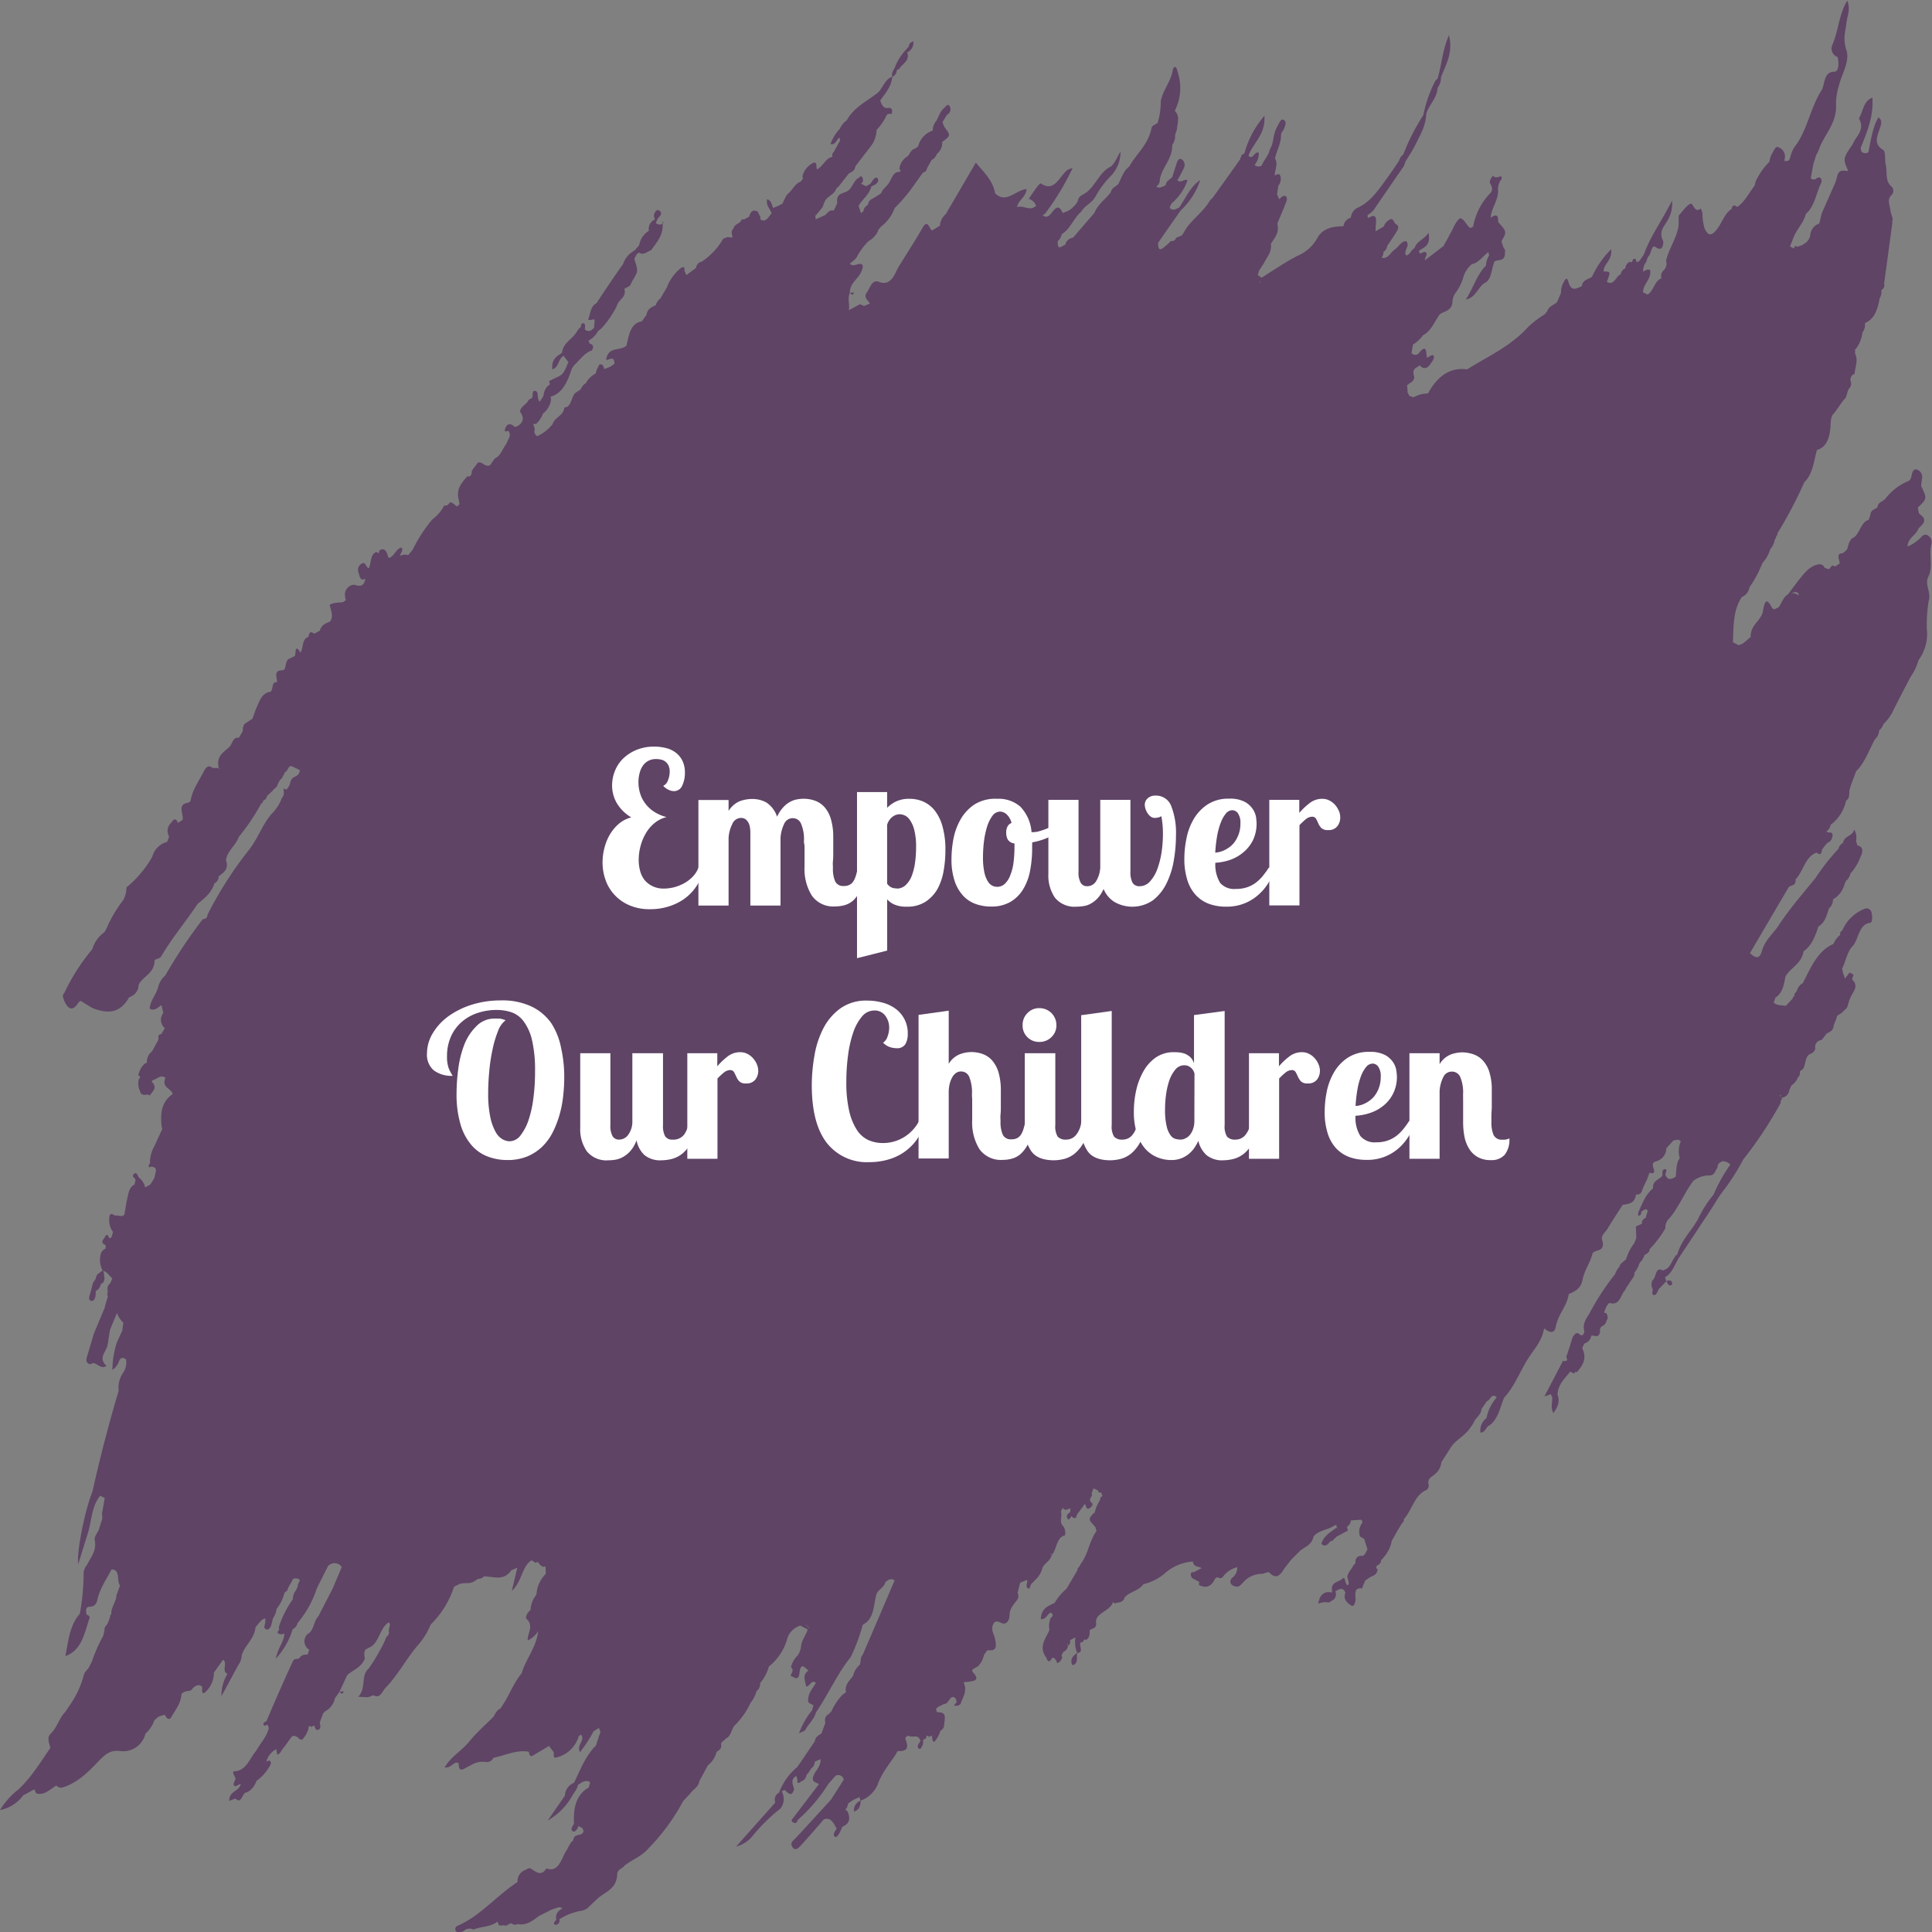 <svg id="Layer_1" data-name="Layer 1" xmlns="http://www.w3.org/2000/svg" viewBox="0 0 320.25 320.25"><rect x="0" y="0" width="320.25" height="320.25" fill="#808080" stroke="none"/><defs><style>.cls-1{fill:#5f4466;}.cls-2{fill:#fff;}</style></defs><path class="cls-1" d="M62.42,91.48c-1.1.4-.85,1.82-1.29,2.71h0c-.41-.11-.47-.76-.87-.87a1.17,1.17,0,0,0-.85,1.54c.17.5.27,1.59,1.16,1.06-.26,1.42-1,1.26-1.88,1a1.64,1.64,0,0,0-1.48,2c0,.18.07.37.11.56l.16,0h0s-.11,0-.16,0l-.4.31c-.71.16-1.47,0-2.27.46.16.9.72,1.86.05,2.78-.68.3-1.42.51-1.69,1.53a1.41,1.41,0,0,0-.42.22l-.54.27h0c-.54-.48-.82-.24-.92.52-1.11.34-.82,1.79-1.32,2.61-1-1.59-.73.09-.94.56l-.45.23-.48.23c-.79.27-.37,1.93-1.16,1.91-1.53,0-.8,1.19-.88,2-1-.21-.51,1.47-1.18,1.58-1.38.23-1.74,1.65-2.3,2.85-.19.52-.37,1-.56,1.58l-1,.67c-.54.24-.61.82-.63,1.43l-.64,1.08c-1-.25-1.07,1.15-1.68,1.6-.9.86-2.13,1.49-1.64,3.4,0,.07.12,0,.17.1l-.13.08,0-.18H35.24c-.65-.56-1.1-.15-1.44.53-.79,1.59-1.88,3-2.21,4.9h0a.68.68,0,0,1-.59.36c-1.63.37-.54,1.85-.73,2.8a5.74,5.74,0,0,1-.16,1,.08.08,0,0,0,0,0,1.06,1.06,0,0,0,.18-1l-.8.52c-.34-.92-.74-.61-1.14,0a1.81,1.81,0,0,0-.31,2.26c-.11.3-.23.6-.34.89A3.4,3.4,0,0,0,25.25,142a18.17,18.17,0,0,1-4.29,5.1,4.4,4.4,0,0,1-.53,2.11A20.81,20.81,0,0,0,17.62,154c-.11.18-.21.36-.32.53a5.23,5.23,0,0,0-2,2.81,33.55,33.55,0,0,0-4.64,7.26.68.68,0,0,0-.17.8l.08.29.1.27c.66,1.42,1.41,1.67,2.29.29a1.25,1.25,0,0,1,.41-.35l1.9,1.17c2.33.93,4.53,1.11,6.15-1.78a2.16,2.16,0,0,0,1.56-2.06c.76-1.49,2.65-1.84,2.65-4.1.38-.21.9-.27,1.11-.63,1.81-3.09,4.05-5.71,6-8.65,1.1-.93,2.28-1.75,2.8-3.43a1.25,1.25,0,0,0,.71-1.15c0-.09-.07-.18-.11-.28h0c0,.09,0,.24.11.28.79-.64,1.75-1.16,1.2-2.71.29-1.64,1.62-2.36,2.12-3.81a36.61,36.61,0,0,0,3.74-5.57.49.49,0,0,0,.3-.45l.48-.3a1.26,1.26,0,0,1,.36-.66l.74-.69c.24-.38.7-.52.82-1h0a4.89,4.89,0,0,1,.37-.72,1.3,1.3,0,0,1,.35-.35c.12-.25.25-.49.39-.74a.59.59,0,0,1,.26-.37c.24-.13.31-.47.49-.68a.47.47,0,0,1,.43-.24l1.4.67c-.06.91-.71,1-1.18,1.3a2,2,0,0,0-.41.74l0,.05a1.94,1.94,0,0,1-.31.72,1.5,1.5,0,0,1-.35.43L47,130.7l.06.86h0a1.51,1.51,0,0,1-.33.71A7.42,7.42,0,0,1,45,134.94c-1.49,1.7-2.25,4.06-3.68,5.87a63.38,63.38,0,0,0-6.91,10.78c-.05.6-.37.76-.79.76a84.51,84.51,0,0,0-6.23,9.36,3.69,3.69,0,0,0-1.13,1.73c-.28,1.35-1.33,2.3-1.45,3.75.88.49,1.37-.27,1.95-.56v0h0c.11.43.21.86.31,1.29h0a1.79,1.79,0,0,0,.26,2.51l-.6,1,0,0a.46.46,0,0,0-.48.31,3.18,3.18,0,0,1,0,.62c-.32.58-.64,1.16-.95,1.75a1.59,1.59,0,0,1-.32.36,2.13,2.13,0,0,0-.62,1.68,1.32,1.32,0,0,0-.43.21,3.43,3.43,0,0,0-1,1.92c.31.1.43.27.1.57a2.84,2.84,0,0,0,.17,2c.3,1.14,1.17.27,1.65.76.27-.64,1.16-1,.57-2-.12-.19-.49-.39,0-.59.66-.2,1.26-.95,2-.36-.68,1.66.94,1.69,1.21,2.68-1.57,1.11-2.12,2.65-1.85,5.19,0,.2.07.41.12.62-.44.94-.87,1.88-1.3,2.83a5.21,5.21,0,0,0-.73,2.89c-.17.15-.34.33-.15.6,0,.06.24-.05.36-.08,1.3.1.56,1.13.54,1.83-.23.38-.46.76-.7,1.13l-.86.47A2.81,2.81,0,0,0,23,195.18c-.19-.4-.41-1-.82-.56s.13.6.28.89v0a8,8,0,0,1-.17.85h0c-1,.48-1,1.73-1.3,2.74-.12.76-.25,1.52-.38,2.29a.84.84,0,0,0-.35.18h0l-1.3-.11h0c-.39-.34-.82-.33-.83.31a3.25,3.25,0,0,0,.61,2.45h0l-.24.8,0,.05a2.39,2.39,0,0,0-.34.21,3.05,3.05,0,0,1-.27-.51s-.07-.06-.19-.06-.2.09-.26.27h0c-.29.49-.93,1,.06,1.4a2.35,2.35,0,0,1,0,.59,1.36,1.36,0,0,0-.8.91,3.76,3.76,0,0,0,.3,2.72h0l-.47.36a.61.61,0,0,1-.28.18,1.3,1.3,0,0,0-.37.81h0l-.48.72h0c-.14.57-.29,1.14-.43,1.7-.15.38-.32,1-.07,1.15.41.32.79,0,.91-.61a7,7,0,0,0,.07-.92,1.42,1.42,0,0,0,.81-1.11l.41-.26a1.66,1.66,0,0,0,.22-.91l-.07-.19,0-.2c0-.22-.08-.44-.13-.67h0c.63.19,1,.81,1.49,1.26h0a5.13,5.13,0,0,1-.33.76,3,3,0,0,1-.28.34c-.37.39,0,1-.22,1.38a1.71,1.71,0,0,0,.1.51,1.2,1.2,0,0,0,.37,1h0l-.37-1-.51,1.72c.38.5.75.28,1.12,0,0,0,0,0,0,.07-.36-.15-.74.13-1.1,0l-1.83,4.37c-.38,1.27-.75,2.55-1.14,3.81-.25.78,0,1.18.61,1.27.87-.72,1.41,1,2.64.28-1.45-1.3-.15-2.22.14-3.37a12,12,0,0,0,.19-1.2l.24-1.44-.37.14h0c.13,0,.29.08.37-.14.38-.92.76-1.84,1.15-2.75a4,4,0,0,0,1.06,1.59c-.07.45-.13.9-.19,1.35-.31.65-.61,1.31-.92,2a15.53,15.53,0,0,0-.71,4.47,2.67,2.67,0,0,0,1.09-1.43c.28-.67.7-.68,1.17-.29a3,3,0,0,1-.54,2.29,4.36,4.36,0,0,0-.68,2.9q-2.46,8.23-4.35,16.72c-1.2,2.92-2.66,10-2.35,12l1.59-5.11c.64-2.09.64-4.54,2.06-6.22l.74.39-.39,2.23c-.17.46.11,1-.08,1.4h0c-.09.27-.18.54-.26.82h0c-.1.27-.18.54-.26.82h0c-.24.54-.76,1.18-.68,1.61.39,1.84-.63,2.89-1.25,4.17a2.36,2.36,0,0,0-.58,1.69,37.59,37.59,0,0,1-.63,6.45c-1.65,1.85-1.9,4.41-2.39,7,2.7-.92,3.17-3.81,4-6.31.09-.27-.23-.49-.49-.55h0c-.12-.63-.22-1.31.53-1.32s1.1-.43,1.27-1.18c.43-1.94,1.53-3.38,2.33-5,1.54,0,.8,1.9,1.42,2.67h0c-.11.26-.21.52-.31.8v0a3.85,3.85,0,0,1-.29.76c0,1.16-.93,2-.84,3.17a.35.35,0,0,0-.19.35,6.35,6.35,0,0,1-.57,1.45,1,1,0,0,0-.38.88,4.92,4.92,0,0,1-.18.78l0,.09a25.5,25.5,0,0,0-1.91,4.32,3.72,3.72,0,0,0,.62,1c0,.05,0,.11,0,.16a1,1,0,0,0-.61-1.18l-.61,1.2A2.35,2.35,0,0,0,13.8,278a15.65,15.65,0,0,1-2.24,4.67v0l-.73,1.08c-1,1-1.4,2.68-2.48,3.68-.58.55-.22,1.52,0,2.3h0c-1.68,2.44-3.23,5-5.35,6.93a12.82,12.82,0,0,0-3,3.38,6.32,6.32,0,0,0,3.85-2.44l1.85-1,.28.66c1.33.43,2.29-.66,3.36-1.29h0a1,1,0,0,0,1.15.28c2.29-.72,4.09-2.44,5.83-4.3h0c1-1,1.81-1.86,3.42-1.72a3.8,3.8,0,0,0,4.37-2.86,5.18,5.18,0,0,0,1.48-2.23l.71-.6,1-.31h0c.31.56.72,1.09,1.15.31.66-1.17,1.56-2.2,1.64-3.78a2.33,2.33,0,0,0,.41-.31.73.73,0,0,0,.48-.16h0a.91.91,0,0,0,1-.49,2,2,0,0,0,.4-.32c.39-.14.78-.27,1.13.13,0,.5-.14,1.55.64.77a4.4,4.4,0,0,0,1.31-3.14c.51-.7,1-1.41,1.51-2.12.81.5-.3,1.94.74,2.33a6.85,6.85,0,0,0-1,3.71L39.5,276a2.85,2.85,0,0,0,.56-1.58h0c.52-1.75,2.09-2.69,2.29-4.69h0c.52-.54.9-1.31,1.63-1.47,0,.2,0,.4,0,.61,0,.43-.46,1,.2,1.23.33.11.62-.26.76-.64a11.52,11.52,0,0,0,.28-1.16,3.68,3.68,0,0,0,.63-1.61,7.25,7.25,0,0,0,1.32-2.7l.45-.34c.16-.73.68-1.2.9-1.88a1,1,0,0,1,1.19.14,5.56,5.56,0,0,1-.34.74l0,.08a1.16,1.16,0,0,1-.26.71l0,.11a2.48,2.48,0,0,0-.58,1.61l-.07.05a16.47,16.47,0,0,0-2.26,4.56c.21.4-.13.57-.22.83h0a.84.84,0,0,0,1.15.14c0,1.39-1.07,2.33-1.4,4.2a12.77,12.77,0,0,0,2.79-4.9h0a1.34,1.34,0,0,0,.79-1,16.59,16.59,0,0,0,3.18-5.68c.63-1.28,1.27-2.55,1.91-3.82h0a2.48,2.48,0,0,1,.4-.26h0a1.4,1.4,0,0,1,1.85.48l-1.53,3.6-2.35,4.56c-.8.79-.72,2.43-1.8,2.95a1.64,1.64,0,0,0,.29,2.59l-.29.83a1.3,1.3,0,0,0-1.38.59c-.32.2-.79,0-1,.41-1.54,3.3-3,6.67-4.42,10h0c-.22.13-.59.28-.49.59s.45.1.69,0c.06.2.13.39.19.58-.39,1.52-1.41,2.49-2.1,3.76-1.09,1.27-1.66,3.31-3.57,3.39-.55,0,0,.77.15,1.15,0,.46-.54.91-.2,1.27.16.17.7-.21,1.06-.34C39.68,297,38,296.79,38,298.52l1-.4c1.13,1.1,1.12-1.13,1.91-1a3.23,3.23,0,0,0,1.59-1.91,7.63,7.63,0,0,0,2.37-2.76.51.51,0,0,0-.23-.63l-.48.17a3.21,3.21,0,0,1,1.65-2.05c.13,1.06.13,1.06.63.6l.33-.52.76-1,.8-1.13-.12-.43h0c.08.13,0,.35.13.43a1.65,1.65,0,0,1,.41-.18l.64.27c.12.39.44.28.67.42a4.59,4.59,0,0,0,1.08-1.86c0-.46.13-.55.42-.28l.54-.24c.11.37.27.84.62.73.53-.17.38-.74.28-1.22.19-.52.39-1.05.59-1.57a2.17,2.17,0,0,1,.36-.32,3.07,3.07,0,0,0,1.56-2.13l.76-1.07v0l.69-.1c-.17.71-.43.3-.68.08l1.26-2.73c1-.93,2.35-1.24,2.95-2.8a2,2,0,0,1,.07-1.45l.93-.48c1.41-.86,1.5-3.23,3-4.05a1.11,1.11,0,0,0,.15.31h0l0,0a7,7,0,0,1-.17.82,1.11,1.11,0,0,0,0,.48c.06.59-.46.72-.58,1.17l0,.07a30.35,30.35,0,0,1-2.8,4.85c-1.33,1.13-.33,3.3-1.72,4.65l1.65.08.87-.34c1,.58,1.39-.39,1.89-1.09,2-2,3.45-4.74,5.31-7a11.83,11.83,0,0,0,2.29-3.61,15.51,15.51,0,0,0,3.88-6.27l.88-.45c.86-.32,1.82.09,2.63-.58a1.15,1.15,0,0,0,.44-.3,1.13,1.13,0,0,0,1-.4c1.57,0,3.25.85,4.54-1l1-.45c-.26,1.12-.53,2.24-.91,3.86,1.71-1.55,1.68-4.12,3.26-5.06.58-.38.54-1.1.62-1.75-.2.59-.64,1.05-.62,1.75h0a1.92,1.92,0,0,1,.61.39.34.34,0,0,0,.36-.19c.4.4.7,1.06,1.35.79l.06,1.24A5.35,5.35,0,0,0,89,263.62a3.63,3.63,0,0,1-.14.8,4.21,4.21,0,0,0-.92,2.47,1.61,1.61,0,0,1,1.11.57h0c-.25-.54-.52-1-1.11-.57s-.91,1.22-.65,1.47c1.27,1.19.1,2.4.18,3.57a4.09,4.09,0,0,0,1.74-1.55c-.31,2.7-2,4.52-2.75,7-1.45,1.71-2.19,4.09-3.56,5.87-.57.19-.79.85-1.13,1.35-1.34,1.35-2.78,2.59-4,4.1s-2.9,2.34-4.07,4.26c1.06.22,1.49-1.08,2.32-.72,0,.86.17,1.38,1,.91.43-.24.87-.47,1.31-.7a3.58,3.58,0,0,1,2.19-.38,1.22,1.22,0,0,0,1.28-.7c2-.4,3.83-1.37,5.85-1h0c.1.56.25.93.79.58.85-.54,1.72-1,2.58-1.56h0v.05s0,0,0,0c.26.33.51.67.76,1,.07.35-.14,1,.37.9a5.1,5.1,0,0,0,3.8-3.6.8.8,0,0,0,.34-.22c.82,1-.81,1.68-.15,2.91a20.82,20.82,0,0,0,2.24-3.44l.9-.57c.09.23.17.46.26.68l-.3.8a2.46,2.46,0,0,1-.3.85v0a1.22,1.22,0,0,1-.38.84.55.55,0,0,0-.28.3c-1.38,1.58-2.17,3.68-3.14,5.63a2.37,2.37,0,0,0-1.5,2.13q-1.43,2.06-2.84,4.12a10.85,10.85,0,0,0,4-4c.32-.65.87-1.1,1-1.9l.79-.51c.43-.12.85-.3,1.24.12-.08.28-.17.55-.25.83-2.11,1.19-2.57,3.42-2.43,6-.23.37-.63.94-.26,1.21s.81-.22,1-.84l.71.39c0,.16.08.32.13.48-.29,1-1.62.2-1.72,1.54h0c-.55.36-.74,1.08-1.1,1.63-.89,1.36-1.25,3.73-3.35,3-.88,1.38-1.7.57-2.6,0-.27-.17-.77.23-1.16.37a1.93,1.93,0,0,0-1,1.87c-3.42,2.2-6.23,5.68-9.94,7.25a.58.58,0,0,0-.17,1c.39.36.8,0,1.19-.14a1.37,1.37,0,0,1,1.6-.22c1.3-.56,2.76-.38,4-1.33l.18.56c.37.25.79-.1,1.16.15l.89-.45a1,1,0,0,0,1.12.15c1.33.29,2.41-.48,3.46-1.31l2.25-1.13c.56-.08,1.09-.58,1.68-.17h0c-.61.41-1.23.83-1,1.93-.2.18-.44.34-.37.7,0,.07.28.14.4.09a.69.69,0,0,0,.46-.89,9.78,9.78,0,0,1,3.88-1.46,6.21,6.21,0,0,0,.7-.31c.1-.07,1.57-1.49,1.64-1.55,1.27-1.27,3.35-1.56,3.39-4.34.22-.73.89-.76,1.24-1.28,1.3-1,2.84-1.51,4-2.89h0a33.94,33.94,0,0,0,5.67-7.76l1.16-1.24c.49-.74,1.36-1,1.55-2.12l1.41-2.59a3.92,3.92,0,0,0,1.43-2.23h0c.37-.23.75-.44.79-1-.19-.51.22-.62.38-.89q.23,0,.27-.27c0-.87-.33-.67-.54-.87.24.14.37.59.54.87.88-.28,1-1.42,1.45-2.1a12.54,12.54,0,0,0,2.73-3.84,5.27,5.27,0,0,0,1-1.95A1.54,1.54,0,0,0,126,279a7.32,7.32,0,0,0,1.45-2.75h0a9,9,0,0,0,3-4.45,3.23,3.23,0,0,1,2.22-2.34c.75-.49,1.18,0,1.58.59-.47-.48-.88-1.16-1.58-.59l1.22.65h0c-.32,1-1,1.7-1.11,2.81h0a3.05,3.05,0,0,1-.6,1.53,4,4,0,0,0-1.07,1.9c.57.52.09.95-.08,1.41.56.22,1.32,1,1.48-.4.24-2,.91-.86,1.52-.45h0c-1.11.7-.55,1.7-.4,2.65.64,0,.89-1.24,1.6-.61-.45.91-1.24,1.56-1.26,2.78h0v0h0a.53.53,0,0,0,.18.58l.68.36c-.08.29-.15.57-.23.85a12.45,12.45,0,0,0-2.15,3.79l1-.46c.51-1.08,1.45-1.74,1.81-3,2-2.93,3.53-6.41,5.75-9.17a29.16,29.16,0,0,0,2-5.37c1.87-.9,1.79-3.16,2.25-5,.32-.9,1.27-1.08,1.51-2.07l.43-.32c.37-.15.74-.28,1.09.09l.67-1.12.05,0a1.19,1.19,0,0,0-.72,1.09q-2.64,6.17-5.29,12.34h0c-.47.41-.24,1.15-.5,1.66a3.32,3.32,0,0,0-1.09,1.78c-.53.83-1.43,1.42-1.19,2.76l-.56.39a10.1,10.1,0,0,0-1.89,2.86.39.39,0,0,0-.28.29,1.18,1.18,0,0,0-.67,1.5l-.66,1.79c-.46.3-1,.53-1.1,1.28l-2.17,3.22-.75,1.07a10.12,10.12,0,0,0-3,4.23,1.29,1.29,0,0,0-.62,1.63h0l-6.5,7.31a5.2,5.2,0,0,0,2.83-1.88,29.4,29.4,0,0,1,4.55-4.45,2.61,2.61,0,0,0,.18-2.82,2.56,2.56,0,0,1,.47-.23c.56.43,1.15,1.34,1.59-.15-.28-.83-.59-1.66.35-2.18a0,0,0,0,0,0,0c.06.17.11.35.18.52s-.06.51,0,.56c.23.17.47,0,.66-.19a1.24,1.24,0,0,0,.84-1,1,1,0,0,1,.3-.35l.48-.76a1.45,1.45,0,0,0,.62-1.15h0l.95-.42,0-.07h0l0,.06c.06,1.15-.71,1.76-1.1,2.6-.59,1.31.37,1.2.82,1.57l-4.26,5.59c-.2.21-.42.5-.07.71s.67.23.81-.36a27.35,27.35,0,0,0,5.1-6l1.17-1.33a.92.92,0,0,1,1.37.64c-.71,1.11-1.41,2.22-2.12,3.32-1.94,2.12-3.87,4.24-5.82,6.34-.37.4-1,.76-.62,1.43.48.86,1.08.22,1.5-.24,1.28-1.39,2.51-2.84,3.76-4.27,1.15-.42,1.62.62,2.13,1.56-.28.37-.67.95-.37,1.27s.65-.24.86-.62.3-.68.45-1c1.09-.43,1.44-1.25.84-2.55-.15-.16-.54-.24-.09-.56.07-.25.15-.5.23-.76h0l.86-.58,1-.45a2.79,2.79,0,0,0,.18.58,1.73,1.73,0,0,0-1.1,1.81c.85-.24,1.1-.91,1.11-1.8a5,5,0,0,0,2.78-2.55c.72-2.11,2-3.49,3.08-5.19.1-.16.2-.47.3-.47,1.16,0,2-.15,1.28-2-.11-.28.24-.47.48-.58h0c.6.51,1.62-.42,2,.92-.25.36-.68.91-.31,1.21s.6-.39.74-.83a2.83,2.83,0,0,0,0-.59l.46-.23c.08-.41.21-.64.53-.26l.46-.25c0,.21.07.41.1.62s.06.49.33.43a5.08,5.08,0,0,0,1-1.83h0a1.07,1.07,0,0,0,.61-1h0v0h0c.26-1.8.16-2-1.2-2.08-.06-.17-.1-.34-.15-.51.12-.13.24-.26.36-.37h0l1-.47a.69.69,0,0,0,.47-.2c.45-.37.68-1.47,1.46-.66a2,2,0,0,0,.16.52l-.49.62a3.39,3.39,0,0,0,.64,0,1.6,1.6,0,0,0,.46-.25c.39-1.15,1.2-2.22.51-3.62.48-.06,1-.1,1.44-.19,1.06-.2.67-.79.22-1.37-.22-.12-.24-.32-.17-.57l.89-.52a3.68,3.68,0,0,0,1-1.88h0c.23-.28.49-.82.7-.79,1.64.22,1.32-1,1.07-2.16l-.38-1.08v-.64l-.24-.08h0c.09,0,.15.11.24.08.4-1.59,1.25-.57,1.93-.51.79-.18.93-.9.94-1.73l0,0A2.92,2.92,0,0,1,168,266c.36-.6,1.11-1,.68-2l.42-1.65,1.16-.48c.1.48-.33,1.13.11,1.4s.36-.53.61-.75.52-.52.78-.78a4,4,0,0,0,1.05-1.89h0c.4-.81,1.27-1.08,1.51-2.06l-.21-.23c.05,0,.11,0,.15-.08l.06.31c.89-.93.74-2.95,2.2-3.28a1.82,1.82,0,0,0-.51-1.79h0c-.35-.69.08-1.46-.15-2.16h0c.11-.23.22-.46.32-.7V250c.41.48.82.17,1.23,0a4.24,4.24,0,0,1,0,.62c-.32.26-.77.55-.47,1.06s.46-.21.69-.35c.21.23.43.44.73.22a1.89,1.89,0,0,1,.48-.92l1-1.35c.18.3.24.92.59.8s.94-.65.51-1c-.75-.66.36-1,0-1.51.1-.28.21-.57.31-.86l.74.33c.07.39.28.42.53.34,0-.12-.07-.24-.11-.35h0c0,.13,0,.29.11.35l.23.62h0a.61.61,0,0,0-.4.64,6.52,6.52,0,0,0-.89,2.07,3,3,0,0,0-.34.28l-.21.27,0,0c-.11.15-.27.25-.25.49a.58.58,0,0,0,.17.53.61.61,0,0,0,.23-.74h0c-.08.24-.16.49-.23.74l.79.93a1.72,1.72,0,0,0,.15.56c-1.18,1.59-1.41,3.9-2.63,5.47l-.31.56a.34.34,0,0,0-.2.43l-1.86,3.14a8.77,8.77,0,0,0-1.94,2.31l-1,.5a2.37,2.37,0,0,0-1.29,2.21c.86.06,1.07-.86,1.61-1.08h0c.88.54-.22.82-.1,1.26a2.81,2.81,0,0,0-.08,1.6c-.62,1.45-1.89,2.79-.53,4.6.35,1.06.7.52,1,0,.46.05.65.47.81.93a1.39,1.39,0,0,0,.83-1c-.27-.38.1-.59.16-.88a1.21,1.21,0,0,0,.79-1l-.1-.21a.76.76,0,0,1,0-.16v0l.13.23c-.3,0-.17-.18-.11-.34h0c0,.13,0,.28.11.34l0,.11a.79.79,0,0,0,.3-.9v0l.91-.49v0h0a4.8,4.8,0,0,0,.27,2.58c-.54.45-1.18.83-.86,1.88,0,.07.15.16.21.14.88-.31.52-1.3.68-2,1.18-.08.18-1.27.57-1.76h0a.63.63,0,0,0,.45-.19c0-.05,0-.12.09-.21s.2-.1.34,0c.57-.32.64-.93.6-1.61.43-.35,1.24-.24,1.06-1.35a1.33,1.33,0,0,1,.55-1.16c.76-.73,1.84-1,2.3-2.21.14.34.35.28.57.18h0c.55-.09,1.11-.15,1.35-.93h0c.92-1,2.25-1,3.09-2.17a8.29,8.29,0,0,0,3.49-1.75,7.89,7.89,0,0,1,4.69-2c.18,1,.94.75,1.43,1.08l.08.06s0,.06-.05.08l0-.13-1.37.72c-.08,0-.2-.13-.22-.1a2.52,2.52,0,0,0-.24.43l.2.57,1.28.7c-.19.34-.12.54.21.61l0-.06h0l0,.06c1.05.42,1.85,0,2.38-1.2a1.68,1.68,0,0,1,.42-.22c.33.2.68.25.91-.12a4.14,4.14,0,0,1,2.34-1.54,2.11,2.11,0,0,1-.81,1.74.8.8,0,0,0-.21,1.07,1.4,1.4,0,0,0,.89.41c.45.06.75-.33,1.08-.67a4.13,4.13,0,0,1,3.23-1.45c.39-.08,1-.41,1.15-.2,1.13,1.19,1.82.42,2.49-.71l1.17-1.49a.78.78,0,0,0-.24-.71h0l.24.71,1.22-1.21c.8-.88,2.11-1,2.44-2.6h0c.93-1.07,2.24-1,3.28-1.7a3.31,3.31,0,0,0,.47-.22,3.31,3.31,0,0,0,.12.42l.17.13a.53.53,0,0,1-.06.1h0l-.12-.23c-.94.78-2.1,1.26-2.58,2.75.8.66,1.14-.07,1.56-.49.23.09.36-.1.49-.27l0,0,.16-.13a3.27,3.27,0,0,0,.33-.32l1.87-1h0l-.15-.54a.63.63,0,0,1,.28-.32,1.27,1.27,0,0,0,.36-.83l1.67-.11c.47.32.14.6,0,.88a2.24,2.24,0,0,0-.14,1.91l.69.4h0c.17.57.35,1.15.53,1.73l-.41.77h0l-.31.29h0c-.56,0-1.11,0-1.28.85l0,.43a1.07,1.07,0,0,0-.34.33c-.31.65-.88,1.08-1,1.88a3.47,3.47,0,0,0,.16.55c0,.2.13.45.07.6-.25.58-.32,0-.47-.13s-.05-1.29-.74-.57c-.71.49-1.89.46-1.51,2.14h0c-1.08-.19-2,0-2.34,1.86a3.17,3.17,0,0,1,1.8-.19l.82-.53a1.27,1.27,0,0,0,.23-1.34v0c.58-.28,1.19-.81,1.67.22h0c-.39,1,.15,1.54.73,2s.75.07.91-.5c.16-.89-.47-2.39,1.1-2.19.05,0,.13-.33.2-.51s.24-.53.35-.8h0l.8-.56c.52-.26,1.14-.38,1.24-1.29-.22-.12-.26-.32-.16-.58.35-.21.73-.38.76-1a1.09,1.09,0,0,0,.37-.37,5.68,5.68,0,0,0,1.38-2.77l1-1.79.73-1.19a.59.59,0,0,0,.27-.63c1.37-1.47,1.79-4.08,3.77-4.83a1,1,0,0,0,.36-.76c-.3-1.23.46-1.32,1-1.85a2.84,2.84,0,0,0,1.09-2h0l1.44-2.23h0c.86-1.49,2.36-2,3.29-3.39h0l.46-.65c.1-.18.2-.36.29-.54.37-.69,1.11-1.06,1.17-2l.91-1.31c.54-.13.75-1.36,1.52-.7l.11.07a7.36,7.36,0,0,0-1.71,3.44,2.6,2.6,0,0,0-1,2.41c.83,0,.91-1,1.48-1.18,1.4-1,1.78-2.92,2.42-4.59,1.71-1.79,2.64-4.36,4-6.51,1-1.55,2.31-2.9,2.65-5,.73.6,1.7,1.08,1.94-.29.37-2.07,1.86-3.34,2.14-5.39,1-.42,2-.93,2.27-2.25.3-1.7,1.3-2.9,1.68-4.5.51-.76,2.24-.13,1.57-2.31-.19-.61.56-1.21.91-1.78q1.24-2,2.51-3.94c.93-.19,2-.16,2.22-1.75h0a.81.81,0,0,0,1-.63c.22-.64.55-1.24.83-1.86.09-.26.19-.52.29-.79h0v0c0-.05,0-.12.1-.22s.2-.11.35,0h0s.08,0,.19,0a.38.38,0,0,0,.25-.3c0-.58-.68-1.41.3-1.67a2.25,2.25,0,0,0,1.71-2.16l1.17-1.3c.42-.07.85-.28,1.23.14h0a4.27,4.27,0,0,0-.18,2.8c-.66.88-.49,2.05-.68,3.09-.65.33-1.32.75-1.72-.44.14-.27.29-.77.09-.82-.59-.12-.6.45-.54,1-.46.8-1.67.73-1.57,2.17h0c-1.24,1-1.81,2.55-2.47,4.05,0,.17,0,.49,0,.49.42,0,.52-.3.54-.73.35-.07.71-.63,1-.18.11.14-.16.71-.26,1.08l.06.17a.44.44,0,0,0-.38.18.77.77,0,0,0-.33.81h0l-1,.43.06,1.93-.32.83a8.47,8.47,0,0,0-1.36,2.66c-.4.45-1,.64-1.17,1.4a.74.74,0,0,0-.32.39,2.68,2.68,0,0,0-.34.7h0a42.16,42.16,0,0,0-4.22,6.45c-.47.83-1.26,1.72-.87,3-.08.61-.39.89-.8.53-.59-.52-.81.08-1.14.44l-.51,1.65c-.18.53-.35,1.07-.54,1.58,0,.21.11.41.16.62l-.49.19c-.07,0-.19-.12-.21-.1a2.93,2.93,0,0,0-.23.43L256,231.48l1.1-.39a1.17,1.17,0,0,0,.2.5c.06.8-.32,1.63.19,2.66.67-1,1.16-1.84.68-3.1.12-1.77,1.26-2.65,2.09-3.79l.7.34s0-.12.09-.22.18-.09.32,0c.92-1.1,1.78-2.22.89-4l.35-.77a1.6,1.6,0,0,0,1.17-1.34h0c.55,0,1.27.52,1.46-.69a.73.73,0,0,1,.34-.85,1.26,1.26,0,0,0,.73-.95.83.83,0,0,0,.1-.87.45.45,0,0,0-.52-.4h0c.21-.68.62-1.71,1-1.61,1.43.4,1.71-1,2.29-1.94h0a.93.93,0,0,0,.31-.47l1.13-1.71a1,1,0,0,0,.29-.89h0c.11-.15.21-.3.32-.44a.42.42,0,0,0,0-.12h0a.42.42,0,0,1,0,.12l.36-.64h0v0a1.63,1.63,0,0,1,.4-.82.71.71,0,0,0,.3-.43,2,2,0,0,0,.3-.63h0c.4-.2.81-.39.87-1a16.63,16.63,0,0,0,2.6-3.44,2,2,0,0,1,.64-1.62c1.58-1.84,2.53-4.31,4-6.25a4.61,4.61,0,0,1,2.57-.89c.51.07.95-.24,1.16-.9.15-.23.36-.42.28-.78l.35-.46a.91.91,0,0,0,.43-.21,1.84,1.84,0,0,1,1.33.56,27.33,27.33,0,0,0-2.79,5,18.52,18.52,0,0,0-2.55,4c-1.08,2-2.81,3.5-3.46,5.94a.52.52,0,0,0-.37.35.27.27,0,0,0,.36.07h0a.75.75,0,0,1-.36-.07c-.54.67-.75,1.73-1.56,2.07a2.1,2.1,0,0,0-.42.22c-1.35-.79-1.08,1.18-1.73,1.57a1.56,1.56,0,0,0,0,1.47c.06.35-.26.93.2,1s.59-.6.85-1c.41-.43.82-.87,1.24-1.3.21.39.34.94.87.62a.37.37,0,0,0,.09-.26c-.18-.69-.59-.45-1-.37-.06-.21-.13-.42-.19-.63,1.12-.63,1.58-2,2.24-3.14,1.37-2.05,2.73-4.11,4.09-6.16,1-1.46,1.89-2.93,2.83-4.39a37.47,37.47,0,0,0,3.79-5.81h0a67.43,67.43,0,0,0,6.22-9.4.67.67,0,0,1,.23-.66l-.12-.19c0-.17-.14-.24-.22-.35s.05-.09.1-.1a3,3,0,0,1,.12.45,1.4,1.4,0,0,0,1.3-1.22c.13-.28.25-.57.38-.85h0a2.53,2.53,0,0,0,1.06-1.32.81.81,0,0,0,.33-.74c0-.28.1-.43.32-.46.75-.63.41-2.11,1.29-2.63a1.39,1.39,0,0,0,.95-.9,1.17,1.17,0,0,1,1.05-1.46l.82-1.06c.51-.29,1.11-.45,1.17-1.35.1-.26.2-.52.31-.78s.18-.56.28-.83l.79-.5c.27-.37.69-.55.9-1,.09-.29.17-.57.25-.86s.21-.55.33-.82c.42-.89,1.33-1.71.22-2.81-.07-.06.13-.54.21-.83a4.82,4.82,0,0,1-.63-.35l-.79,1h0l-.39-1.14a1,1,0,0,0-.09-.49v0c.59-1.14.79-2.54,1.57-3.54,1.23-1.1,1.07-3.82,3.1-4.06.38-.05.38-1.09.22-1.69a.85.85,0,0,0-1.26-.59,6.61,6.61,0,0,0-3.59,3.56.59.59,0,0,0-.34.71,3.79,3.79,0,0,0-1.13,1.51c-2.57,1.09-3.75,3.89-5.08,6.5a2,2,0,0,0-1,1.37l0,0a.87.87,0,0,0-.41.79h0a.46.46,0,0,0-.28.41l-1.14,1.2c-.67-.16-1.39,0-2-.55l.3-.83c1.15-.72,1.41-2.1,1.66-3.49.88-1.54,2.66-2.06,3-4.18,1.33-.91,1.94-2.49,2.47-4.14,1.07-.55,1.35-1.82,1.76-3a1.77,1.77,0,0,0,.64-1.46,4.12,4.12,0,0,0,1.93-2.56L306,146a1.93,1.93,0,0,0,.71-1.18,8.84,8.84,0,0,0,1.75-2.94c.36-.67.4-1.58-.58-1.74-.07-.25-.15-.5-.22-.75a2.61,2.61,0,0,0-.3-1.87c-.36,1.2-1.58.9-1.88,2.22a1.4,1.4,0,0,0-.73.95,36.53,36.53,0,0,0-3.81,4.85c-2.08,2.56-4.23,5-6.1,7.84-.94,1.43-2.27,2.41-2.81,4.33-.34,1.22-1,1.21-1.95.27l6.39-10.88c.37-.45,1.22-.18,1.17-1.25v-.08c1.28-1.34,1.62-3.84,3.5-4.44.54.46.81.26.88-.52h0l.84-1.07a1.35,1.35,0,0,0,.9-1.33c0-.68-.72-.21-1-.61a1.68,1.68,0,0,0,.7-1.09,6.76,6.76,0,0,0,2.55-4c.6-.37.52-1.07.54-1.72a5.64,5.64,0,0,0,.24-.79c.29-.78.59-1.56.88-2.35,0,0,0,0,0,0,1.43-1.4,2.13-3.48,3.11-5.29a2.08,2.08,0,0,0,.7-1.47c.14-.14.27-.29.4-.43s.23-.45.35-.66l0,0a7.59,7.59,0,0,0,1.64-2.32c.92-1.84,1.88-3.65,2.82-5.47a8.81,8.81,0,0,0,1.32-2.78,7.27,7.27,0,0,0,1.38-5.17,24.84,24.84,0,0,1,.31-4.66h0c.46-1.34-.7-2.73-.08-3.94.88-1.76.06-3.66.53-5.42a1.3,1.3,0,0,0-.41-1.35c-.49-.45-.94-.28-1.34.21a6.75,6.75,0,0,1-2.2,1.49c.07-1.51,1.42-1.83,1.81-3,.71-.71,1.63-1.36.19-2.38-.2-.14-.21-.7-.31-1.07h0c1.56-1.48,1.56-1.48.56-3.58l.14-1.24a1.28,1.28,0,0,0-.75-1.45c-.71-.29-.88.48-1,1.07-.12.85-.73.84-1.12,1.08a9.32,9.32,0,0,0-3.28,2.75,1.05,1.05,0,0,0-.39.31,1.21,1.21,0,0,0-.85,1c-.4.41-1.12.37-1.17,1.29l-.29.81c-1.4.37-1.46,2.64-2.8,3.08a6.46,6.46,0,0,0-.44.71c-.07.24-.15.49-.22.74h0c-.08.57-.54.68-.8,1v0c-1.29,0-.48,1.09-.55,1.71l-.79.51c-.52-.54-.67.25-1,.43l-.69-.25a.9.9,0,0,0-1.05-.55c-1.56.27-2.51,1.69-3.55,3l-1.5,2c.63-.23,1.59-.79,1.81,0,0,.05,0,.08.07.13-.57-.26-1.12-.61-1.88-.16s-1,1.45-1.56,2.17c-.36.06-.75.6-1.08,0-1.06-2-1.24-.57-1.49.59v0a2,2,0,0,1-.31.85c-.55,1-1.51,1.58-1.68,2.9h0a.8.8,0,0,0,0,.53c-.68.49-1.24,1.25-2.08,1.36l-.89-.47c.09-2.62,0-5.29,1.46-7.49A2.11,2.11,0,0,0,290,97.34a18.33,18.33,0,0,0,2.13-4,5.53,5.53,0,0,0,1.29-2.27l-.2-.1h0l.19.1a3.14,3.14,0,0,0,.78-1.66.55.55,0,0,0,.21-.54.35.35,0,0,0,.22-.45,71.37,71.37,0,0,0,4.47-8.5c1.42-1.33,1.55-3.46,2.09-5.33,1.55-.44,2.07-1.93,2.23-3.65.09-.92-.06-1.88.67-2.51l1.5-2.11c.62-.41.51-1.38.95-1.93a1.15,1.15,0,0,0,.23-1.22,1,1,0,0,1,.66-1.2c.06-1.12.67-2.23.06-3.37a1.09,1.09,0,0,0,0-.54h0l-.18-.05.18,0a5.42,5.42,0,0,0,1.23-2.87,2.08,2.08,0,0,0,.41-1.59l0,0s0,0,0,0c1.57-.61,2.1-2.2,2.43-4-.31.07-.62.26-.9.13.28,0,.37.4.9-.13l0-.06a2.23,2.23,0,0,0,.31-1.42.87.87,0,0,0,.45-1.05h0Q313,42,313.68,36.91a1.11,1.11,0,0,1,.07-.6L313.36,35c0-.92-.72-1.9.26-2.75a1,1,0,0,0-.12-1.37c-1.11-.93-.59-2.47-.95-3.67-.12-.81,0-2.13-.37-2.34-1.77-1.06-.93-2.43-.5-3.83.18-.57.31-1.2-.32-1.58-1,1.74-1.23,3.8-1.66,5.78a.91.91,0,0,1-1.18-.15c0-.18-.07-.36-.1-.54,1-2.59,2.18-5.13,1.95-8.37-1.57.59-1.52,2.38-2.24,3.43,1.1,2-.5,2.92-1,4.26h0c-1.66,2.43-1.66,2.43-.77,4.46h0c-.72,0-1.59-.38-1.84,1-.09.27-.17.55-.25.83l-2.29,5.19c-.14.56-.27,1.13-.41,1.69a2.23,2.23,0,0,0-1.5,1.93,2,2,0,0,1-1.17,1.52c-.2.43-.59.63-.78,1.06l0,0h0a1.36,1.36,0,0,0,.8-1l-1,.37h0c-.29-.25-.47-.16-.53.28l.05,0h0s0,0-.05,0l-.68-.34.64-1.63c.57-1.35,1.62-2.3,2-3.79,1.46-1.22,1.68-3.41,2.53-5.11.19-.38,0-1.32-.82-.74a.63.63,0,0,1-.9-.05c.13-.75.26-1.49.4-2.23a8.16,8.16,0,0,1,.26-.84,8,8,0,0,1,.26-.83h0c.37-.56.53-1.26.85-1.87,1-2,2.54-3.78,2.41-6.33a10.1,10.1,0,0,1,.49-3.28c.5-2,1.84-4,1.23-5.86s-.17-3,0-4.43c.12-1.19.74-2.35.14-3.76-1.4,2.26-1.46,5.12-2.52,7.45a1.49,1.49,0,0,0,.92,1.89v0c.27,1,.17,2.42-.47,2.43-1.82,0-1.6,1.84-2.13,3-1.78,2.71-2.36,6.3-4.17,9a4.73,4.73,0,0,0-1,1.9,4,4,0,0,1-.29.82h0c-.28.06-.86.3-.73-.18a1.63,1.63,0,0,0-1-2c-.54-.33-.84.75-1.19,1.26a4.05,4.05,0,0,0-.31,1.13h0A11.33,11.33,0,0,0,291.05,30c-.08.28-.15.55-.23.82-.94,1.18-1.62,2.67-2.85,3.48-.4-.29-.77-.44-.93.33-1.19.74-1.6,2.36-2.49,3.44s-1.39,1.06-2-.21a8.9,8.9,0,0,1-.35-2.48,2.88,2.88,0,0,0-.3-.83c-1,.93-1.23-1-1.68-.77-.71.29-1.25,1.21-1.86,1.83-.23.23,0,1.39-.19,2.23-.45,2-1.57,3.47-2,5.38a1.59,1.59,0,0,1-.41,1.61,1.26,1.26,0,0,0-.36,1.31c-1.15.39-1.29,2.12-2.3,2.69l-.75-.37h0c0-1.45,1.42-2.13,1.18-3.68-.44-.27-.8.07-1.17.24a2.47,2.47,0,0,1,.54-1.63,5.39,5.39,0,0,1,.28-.83h0c.57-.4.55-2.13,1.24-1.62,1.3,1,1.35-.79,1.26-1-.83-1.65.27-2.45.81-3.54a5.34,5.34,0,0,0,.67-3.15c-1.72,3.43-3.57,5.85-4.67,8.93l-.73,1.07-.47.24-.19-.59s-.08,0-.2,0-.21.11-.28.27,0,.12-.09.22-.21.11-.37,0a1.2,1.2,0,0,0-.72,1.07h0a1.25,1.25,0,0,0-.78,1c-.81.3-1.12,2-2.31,1.25C267,45,267,45,265.81,45c0-1.31,1.43-1.74,1.27-3.69a15.43,15.43,0,0,0-3.19,4.57c-.61.45-1.49.42-1.7,1.56l.71.38h0c-.19-.23-.4-.44-.7-.38-.85.36-1.75,1-2.21-.7-.27-1-.59-.35-.8.05a3.26,3.26,0,0,0-.43,1.74h0l-.66,1.54c-.54.52-1.33.62-1.64,1.53l-.39.49a16.92,16.92,0,0,0-2.72,2.06c-3,3.33-6.7,4.89-10.16,7.08-2.83-.39-4.92,1.11-6.49,4a4.76,4.76,0,0,0-2.41.64l-.72-.28a1,1,0,0,0-.25-.5c0-.43-.05-.86-.08-1.29a.34.34,0,0,0,.32-.22c.48-.22,1-.65.82-1.28-.37-1.24.43-1.29.91-1.71l0,0s0,0,0,0,0,0,0,0l0,0s.06,0,.07,0c.55.61,1.09.54,1.61-.06.29-.49.88-1,.66-1.55-.14-.34-.71.16-1.09.33l0,0v0c-.17-.86,0-2.36-1.27-.88a.79.79,0,0,1-1.3.09l.24-1.41a5.38,5.38,0,0,0,1.66-1.54c1.33-.64,1.9-2.23,2.77-3.45.72-.56,1.78-.5,2.1-1.79a3.14,3.14,0,0,1,.45-1.67h0a8.17,8.17,0,0,0,1.38-2.73,4.32,4.32,0,0,1,1.42-2.15c1.13-.21,1.82-1.35,2.74-2,0,.19.07.37.11.55a3.4,3.4,0,0,0-.52,1.71c-1.5,1.42-2.07,3.65-3.34,5.61,1.67-.29,2.06-2.18,3.2-2.78s1-2.42,1.58-3.55c.65-.37,1.79.11,1.7-1.54a.55.55,0,0,0-.2-.64l-.39-1.14c.92-1.58.92-1.58-.54-3.2.08-1.54-.6-1.09-1.24-.72.12-1.61,1.23-2.79,1.24-4.45a2.6,2.6,0,0,1,.55-1.92c.16-.46-.07-.52-.33-.43s-.76.28-1.09-.18c-.22.42-.69.87-.43,1.34.4.73.46,1.15-.17,1.75a10.85,10.85,0,0,0-2.68,5.38h.15v.06l-.15-.07-.46.25c-.66-.44-.95-1.51-1.71-1.64-.87.71-1.14,1.87-1.73,2.74-.28.67-.7,1.23-1,1.87l-3.07,2.35c-.1-.47.53-.93.11-1.31-.18-.16-.61.12-.93.21h0l-.12-.2-.06-.25c.73-.61,2-.71,1.59-3-.83,1.22-1.93,1.33-2.35,2.58-.55.22-.72,1.15-1.39,1.17-.5-.78.8-1.61,0-2.37-.86.07-1.25,1-1.89,1.42S230,43.06,229,42.7a1.13,1.13,0,0,0,.3-.93l-.2,0h.2a1.31,1.31,0,0,0,.64-1c.53-.8,1.08-1.58,1.58-2.4.24-.41.47-.86-.14-1.23-.37-.22-.43-1.21-1.12-.67a1.73,1.73,0,0,0-.86,1.05l-1.38.82v-.06h0c0-.37,0-.76.05-1.13.19-1.65-.45-1.5-1.29-1l0,0h0l-.08-.23v-.29A3.29,3.29,0,0,0,228,34.37c1.55-2.28,3.12-4.54,4.68-6.8.11-.26.2-.52.29-.78h0c.54-.91,1.14-1.77,1.61-2.73.8-1.62,1.77-3.17,1.84-5.21.47-1.54,1.77-2.51,1.88-4.29a2.89,2.89,0,0,0,.56-1.74c.77-2.08,2.05-4,1.32-7-1.1,2.56-1.22,5-1.89,7.24h0a2.17,2.17,0,0,0-.36.32h0a21.74,21.74,0,0,0-2,5.7,35.77,35.77,0,0,0-3.31,6.5h0l-.41.4a4,4,0,0,0-.33.72c-.6.87-1.18,1.76-1.8,2.61-1.46,2-2.84,4.13-5,5.11h0a2,2,0,0,0-1.17,1.76h0l0-.1a1.77,1.77,0,0,0-1.23,1.43l.53-.21s0,0,0,.06c-.19-.06-.38-.13-.5.15-1.66,0-3.44.25-4.38,2a6.63,6.63,0,0,1-3.18,2.86c-2.08,1.06-4,2.38-6,3.65a1.06,1.06,0,0,0-.26,1l-.12-.28.38-.68-.67-.49c.09-.26.17-.52.26-.78h0l.75-1.12c.45-1,1.36-1.83,1.17-3.24h0c.6-1,1.48-1.85,1.06-3.35.48-1.17,1-2.34,1.45-3.52.13-.34.28-.84-.07-1.05s-.74.24-1.08.51h0l-.33-.82c.07-.46.13-.92.19-1.38a1.82,1.82,0,0,0,.37-1.59c-.2-.66-.61-.23-.95-.16,0-.93.61-1.84.05-2.79.26-1.34,1-2.46,1-3.91h0a1.11,1.11,0,0,1,.39-.78c.2-.6.71-1.36,0-1.74-.45-.23-.7.62-1,1.08-.09.15-.16.34-.24.51-.49,1-.36,2.35-1,3.28-.21,1.1-1,1.78-1.37,2.74a1,1,0,0,1-1.17-.12h0a3,3,0,0,0,.7-2c-.67-.43-1,1.33-1.71.44h0c.78-2.12,2.85-3.45,2.64-6.58a15.78,15.78,0,0,0-3.32,6.23c-.14.09-.29.17-.44.25-.1.27-.2.54-.31.8-1.51,2.12-3,4.23-4.54,6.34a3.8,3.8,0,0,1-.37.33c-1.08,1.9-2.78,3-4,4.73L195.94,39h0l-1,.43a.68.68,0,0,1-.83.51,13.75,13.75,0,0,1-1.36,1.2c-.72.48-.77-.17-.78-.82h0l0-.07c1.23-1.78,2.47-3.55,3.71-5.33a12,12,0,0,0,3.27-5.07c-1.64,1.07-2.4,3-3.5,4.56-.5.2-1,.62-1.51.08l-.06,0a2.57,2.57,0,0,1,.35-.79h0a8.92,8.92,0,0,0,2.62-3.83c-.59-.26-1.14.57-1.68,0a22.23,22.23,0,0,0,1.08-2.05,1.13,1.13,0,0,0-.28-1.35c-.51-.37-.76.11-.92.6-.26.75-.49,1.52-.73,2.29h0v0l-.82.69a1.64,1.64,0,0,0-.3.67v0l-.49.22c-.36.14-.73.29-1.06-.08l-.13,0s0,0,0,0l.11.06a1.24,1.24,0,0,0,.62-1.16c.38-2.08,2.11-3.4,2.06-5.72h0a2.65,2.65,0,0,0,.48-1.67h0a5.15,5.15,0,0,1,.28-.81c.08-1.1.6-2.27-.34-3.19h0a8.35,8.35,0,0,0,.77-5.3,14.25,14.25,0,0,0-.44-1.65c-.19-.49-.45-.37-.64.06-.22,1.71-1.24,2.91-1.77,4.42-.08.28-.17.56-.25.84h0a11.35,11.35,0,0,1-.51,3.63c-.35.26-.92.45-1,.8-.53,2.82-2.51,4.28-3.72,6.45h0c-.93.65-1.26,1.89-1.81,2.9-.41.45-1.06.55-1.23,1.34-.87,1.19-2.11,1.92-2.72,3.43l-3.55,4.11c-.3.34,0,.7,0,1a7.33,7.33,0,0,1,0-1,1.53,1.53,0,0,0-1.29,1.19c-.5.07-1.33,1.17-1.23-.62a2,2,0,0,0,.65-1.16c1.39-.79,2-2.67,3.21-3.7.65-1.1,1.83-1.43,2.43-2.61a15.25,15.25,0,0,1,2.36-3.19,5.73,5.73,0,0,0,1.75-4.17c-.59.88-1,2.17-1.78,2.56-1.78.94-2.47,3.33-4.11,4.35-.49.31-1.09.46-1.2,1.31a4.38,4.38,0,0,1-1.62,1.61c-.31.11-.86.38-.9.3-.62-1.48-1.2-.77-1.8,0-.42.54-.87.93-1.48.41h0a2.7,2.7,0,0,1,.39-.27,44.38,44.38,0,0,0,4.56-7.55,5.05,5.05,0,0,0-.71.22c-1.45.93-2.21,3.93-4.52,2.34-.11-.07-.45.26-.61.48-.46.61-.88,1.25-1.44,2.06a1.8,1.8,0,0,1,1.22,1.15c-1,1-2.11-.17-3.15.23h0c.18-1.2,1.44-1.59,1.58-3-1.86.17-3.36,2.49-5.21.71,0,0,0,.06,0,.08s0-.05,0-.08c-.43-2.24-1.89-3.48-3.2-5.1l-5,8.56a2.63,2.63,0,0,0-.95,1.89l-1.31.81c-.5-.3-.71-2-1.6-.42-1.17,2.06-2.44,4-3.67,6h0c-.73,1-1,2.56-2.27,3.05a1.92,1.92,0,0,1-1.22-.11c-1.23-.49-1.49,1-2.06,1.76s.15,1.26.5,1.78h0l0,0c-.19.46-.71.61-.73,1.22,0-.06,0-.12,0-.18.33-.27.7-.47.77-1l-1,.41-.66-.3-1.86,1c.2-.94-.27-1.94.17-2.86h0l.67-.09c-.16.7-.43.23-.67.09,0-1.82,1.57-2.35,2-3.79h0c.32-.78.11-1.12-.55-1-.47.09-.93.41-1.39,0,0-.18.11-.28.26-.29.31-.36.73-.56.93-1.05a10.2,10.2,0,0,1,1.88-2.48,3.58,3.58,0,0,0,1.67-2,.73.73,0,0,0,.32-.35,6.66,6.66,0,0,0,2.31-3.11,27.23,27.23,0,0,0,3.15-3.73l1.52-2.13.49-.22c-.08-.36-.31-.25-.51-.24.17.06.34.27.51.24.09-.22.18-.45.28-.67l.69-1.23a.63.63,0,0,0-.24-.55l.06,0v0l0,0,.15.57a1.68,1.68,0,0,0,.88-1h0a2.35,2.35,0,0,0,.9-2c1.43-1.07,1.42-1.06.37-2.48a3.59,3.59,0,0,1-.32-.84L157,19a1,1,0,0,0,.38-1.46c-.33-.46-.66.25-1,.47a3.45,3.45,0,0,0-.62.88L155.24,20a2.33,2.33,0,0,0-.62,1.64,3.68,3.68,0,0,0-2.43,2.64h0l-.49.34c-.57.12-.84.72-1.17,1.22A2.91,2.91,0,0,0,149.07,28a.36.36,0,0,1,.13.5c-1.25-.15-1.41,1.36-2.06,2.12.05.17.11.34.16.51h0c0-.2,0-.41-.16-.52l-.79.86c-.16.23-.23.54-.46.69l-1.23.76a1.21,1.21,0,0,0-.78,1h0c-.32.28-.71.49-.74,1.08-.14.1-.28.22-.42.34-.13-.4-.26-.81-.4-1.21.64-1.16,1.75-1.81,2.12-3.24.23-.11.46-.2.68-.33s.6-.56.39-.93-.55-.13-.78.18-.32.45-.48.68l-.7.38-.83-.43v0a.7.7,0,0,0,.3-.81c-.13-.42-.32-.56-.6-.18-.93.37-1.1,1.78-2,2.25s-1.85.38-1.64,2c-.19.41-.39.81-.58,1.22h0c-.62-.22-1,.32-1.4.72l-1.61.72h0a1.25,1.25,0,0,0-.06-.54c0-.09-.07-.18-.11-.27s0,0,.05,0l.06.27c.39-.47.79-.94,1.18-1.42.11-.27.22-.54.32-.81.39-1.14,1.62-1.17,2-2.35a3.34,3.34,0,0,0,.4-.35c.05-.19-.09-.2-.15-.29h0l.15.29,1.67-2.13c.46-.25,1-.44,1.09-1.19l.82-1.08,1.87-2.42a4.7,4.7,0,0,0,.82-2.53,9.43,9.43,0,0,0,1.5-2.09v0c.2-.53.51-.72.95-.5.32-.85,0-1.15-.64-1.05s-1-.58-1.2-1.25c.83-1.18,1.83-2.23,2-3.92a1.16,1.16,0,0,0,.73-1.08c.14-.09.29-.17.44-.25.48-.9,1.77-1.2,1.3-2.79a.49.49,0,0,0,.43-.21,1.75,1.75,0,0,0,.58-1.56c-.36.17-.74.31-.75.92a1.16,1.16,0,0,0-.37.39A9.11,9.11,0,0,0,148.4,11l.15.3h0a1.36,1.36,0,0,1-.13-.3c-.22.56-.71,1-.53,1.73-1.3.38-1.6,2.22-2.71,2.88-1.68,1.3-3.6,2.17-4.8,4.3a3.72,3.72,0,0,0-1.16,1.42,7.43,7.43,0,0,0-1.56,2.55c.87.21,1-.73,1.47-1.08h0v0l.14.44-1.05,1.94h0a.68.68,0,0,0-.21.82c-1.14.15-1.6,1.65-2.61,2.07-.14-.47.11-1.46-.75-1A3.52,3.52,0,0,0,133,29.25c.22.41-.11.58-.24.84-.89.28-1.34,1.28-2,1.9-.59.43-.74,1.28-1.15,1.87a.71.71,0,0,0-.46.2l-1,.41c-.23-.6-.35-1.31-1-1.43-.2,1,.48,1.55.75,2.32h0c-.53.61-.94,1.61-1.88,1h0a.64.64,0,0,0-.12-.64c-.08-.2-.17-.39-.26-.59-.73-.47-1.2-.18-1.45.77l-.89.5s-.08-.06-.2-.05-.22.1-.28.28c-.36.52-1.07.51-1.26,1.29-.5.4-.15,1-.16,1.45l-.86-.07h0l-.68.29h0a11.17,11.17,0,0,1-3.57,3.8,1.09,1.09,0,0,0-.9,1l-1.61,1.21c-.12-.26-.24-.53-.35-.8h0a.39.39,0,0,0-.17-.53.93.93,0,0,0-.45.21,7.37,7.37,0,0,0-2.27,3.16c.24.34.58.36.9.45h0c-.27-.26-.49-.65-.9-.45l-1.09,1.86a1.81,1.81,0,0,0-.72,1.06c-.67.34-1.4.57-1.58,1.65h0l-.77,1.07c-1.89.29-2.11,2.24-2.54,4-1,1-3,0-3.38,2.38.51.07,1.31-.85,1.4.63h0l-.71.51-1,.38c-.1-.53-.29-.89-.79-.76l-.36.69c-.1.27-.2.54-.29.82a3.92,3.92,0,0,0-1.62,1.61,1.81,1.81,0,0,0-.82,1l-.86.56h0c-.78.63-.61,2.39-1.86,2.44C93.37,69,92,69.07,91.6,70.3a6.92,6.92,0,0,1-2.55,2,.9.9,0,0,1-.39-1.16l-.15-.48c-.22-.58.09-.41.32-.35A4.45,4.45,0,0,0,90,68.56a3.52,3.52,0,0,0,1.33-2.25,1.7,1.7,0,0,0-.08-.55c2-.55,2.84-2.53,3.54-4.66a3.12,3.12,0,0,0,.31-.49c1-.91,1.75-2.12,3-2.51.4-.65.22-1-.38-1.16l-.08-.24-.08-.25a3.77,3.77,0,0,0,1.6-1.61h0c.66-.3,2.25-2.42,3.09-4.12h0c.22-1.09,1.65-1.35,1.25-2.85l.92-.51.38-.76h0c1-1.66,1-1.65.37-3.59-.06-.18.22-.54.34-.81h0a1.49,1.49,0,0,1,.39-.33c.77.51,1.39-.16,2.06-.43.88-1.29,2-2.39,1.88-4.37.18-.23.19-.34,0-.3a1.31,1.31,0,0,0,0,.29.87.87,0,0,1-1.13-.11l.35-.77h0c.31-.32.8-.78.32-1.2s-.9.11-1,.81l.17.59a1.74,1.74,0,0,0-1,1.88h0a3.49,3.49,0,0,0-1.53,2.06c-.07.55-.54.7-.73,1.14h0a1,1,0,0,0-.42.27,3.73,3.73,0,0,0-1.57,2Q101,47,98.88,50.25c-1,.48-1,1.76-1.39,2.73.36.19.72-.12,1.08,0,0,.46-.07.91-.1,1.37l-.41.36a.86.86,0,0,1-1.11-.1c0-.34.15-.84-.17-1s-.5.22-.51.63a1.41,1.41,0,0,0-.39.34c-.15.23-.3.46-.45.67-.74,1.1-2.05,1.57-2.27,3.23-.07.35,0,.52.33.5h0l-.33-.5c-.81.57-1.77,1-1.61,2.74,1.13-.27,1-1.95,1.94-2.24v.08l.72.95c-.38.87-.64,1.86-1.45,2.31l-.27.13L91,63.17c.06.18.11.36.16.54l-.39.3a2.6,2.6,0,0,0-.68,1.61h0c-.21.33-.43.68-.65,1l-.25-.54c0-.19-.05-.38-.07-.58a.8.8,0,0,0-.18-.61c-1-.52-.4,1-.86,1.12l-.48.32c-.35.78-1.24.93-1.41,1.91h0c.77,1,.56,1.83-.42,2.4l-.44.14c-.61-.61-1.26-.69-1.59.26-.27.76.3.37.55.38h0c.55.85-.13,1.41-.32,2.09C83.3,74.37,83,75.6,82,76l-.72,1.06c-.7.48-1.2-.39-1.83-.42,0,0,0,.11-.09.2s0,0,0,0,.13-.07.12-.2a.46.46,0,0,0-.4.22L78.23,78c-.06.54-.1,1.1-.73.94-1,1.08-2,2.17-1.4,4.13.58.19,1-.15,1.37-.65h0l-1.37.65a.65.65,0,0,0,.11.46h0a1.77,1.77,0,0,0-.36.41c-.48-.09-.78-.78-1.33-.63a.76.76,0,0,1-.88.48,6.94,6.94,0,0,1-2,2.33,24.3,24.3,0,0,0-3.23,5c-.25.31-.51.61-.76.91a1.5,1.5,0,0,0-1.32.13c0-.47.52-.79.28-1.39-1,.08-1.25,1.61-2.21,1.7-.28-.85-.49-1.84-1.52-1.23C62.86,91.84,62.66,91.72,62.42,91.48Z"/><path class="cls-2" d="M116.64,144.13a8.45,8.45,0,0,1-1.22,2.8,8.16,8.16,0,0,1-2,2.07,9.15,9.15,0,0,1-2.63,1.27,10,10,0,0,1-3,.44,8.38,8.38,0,0,1-3.46-.65,7.14,7.14,0,0,1-2.47-1.73,7.06,7.06,0,0,1-1.49-2.48,8.68,8.68,0,0,1-.49-2.91,9.51,9.51,0,0,1,.3-2.34,8.53,8.53,0,0,1,.89-2.23,7.16,7.16,0,0,1,1.49-1.8,5.17,5.17,0,0,1,2.08-1.08,6.77,6.77,0,0,1-2.43-2.42,5.86,5.86,0,0,1-.75-2.87,6.54,6.54,0,0,1,.45-2.36,5.89,5.89,0,0,1,1.35-2.07,7.08,7.08,0,0,1,2.2-1.45,7.68,7.68,0,0,1,3-.56,8,8,0,0,1,1.92.23,4.42,4.42,0,0,1,1.61.75,3.79,3.79,0,0,1,1.12,1.35,4.39,4.39,0,0,1,.42,2,4.78,4.78,0,0,1-.45,2.14,1.48,1.48,0,0,1-1.37.91,2.14,2.14,0,0,1-.84-.2,2.84,2.84,0,0,1-.94-.68,1.44,1.44,0,0,0,.78-.89,3.73,3.73,0,0,0,.3-1.45,2.29,2.29,0,0,0-.23-1.09,1.81,1.81,0,0,0-.57-.65,1.94,1.94,0,0,0-.74-.29,3.68,3.68,0,0,0-.7-.07,2.67,2.67,0,0,0-1.33.31,2.62,2.62,0,0,0-.91.84,3.8,3.8,0,0,0-.52,1.23,5.66,5.66,0,0,0-.18,1.43,6.27,6.27,0,0,0,.28,1.89,5.35,5.35,0,0,0,.86,1.68,5.69,5.69,0,0,0,1.45,1.35,7,7,0,0,0,2.07.89,5,5,0,0,0-2,1,6.28,6.28,0,0,0-1.45,1.71,8.53,8.53,0,0,0-.88,2.16,8.83,8.83,0,0,0-.29,2.24,6.89,6.89,0,0,0,.24,1.82,4.24,4.24,0,0,0,.75,1.52,3.86,3.86,0,0,0,1.3,1,4.12,4.12,0,0,0,1.91.4,6.88,6.88,0,0,0,1.75-.24,7.43,7.43,0,0,0,1.69-.7,6.1,6.1,0,0,0,1.4-1.12,4.24,4.24,0,0,0,.9-1.51Z"/><path class="cls-2" d="M133.26,139.51a6.56,6.56,0,0,0-.49-3,1.46,1.46,0,0,0-1.33-.89,1.55,1.55,0,0,0-1.48,1,6.1,6.1,0,0,0-.58,2.26v11.23h-5V138a5.07,5.07,0,0,0-.07-.86,2.49,2.49,0,0,0-.25-.77,1.59,1.59,0,0,0-.47-.56,1.22,1.22,0,0,0-.75-.23,1.58,1.58,0,0,0-1.45,1,5.9,5.9,0,0,0-.62,2.3v11.23h-5v-17.5h5v1.82a4,4,0,0,1,1.87-1.63,5.94,5.94,0,0,1,1.94-.36A4.86,4.86,0,0,1,127,133a4.48,4.48,0,0,1,1.81,2.38,5.91,5.91,0,0,1,1-1.54,4.23,4.23,0,0,1,1.13-.91,3.82,3.82,0,0,1,1.15-.42,6.32,6.32,0,0,1,1.11-.11,5.62,5.62,0,0,1,1.88.32,3.84,3.84,0,0,1,1.58,1.06,5.15,5.15,0,0,1,1.07,2,10.35,10.35,0,0,1,.39,3.06c0,.31,0,.68,0,1.14s0,.92,0,1.38,0,.92-.05,1.37,0,.81,0,1.12a5.23,5.23,0,0,0,.37,2.25,1.44,1.44,0,0,0,1.45.76,1.92,1.92,0,0,0,1-.23,1.71,1.71,0,0,0,.63-.65,4,4,0,0,0,.4-1c.11-.37.21-.78.3-1.22h1.47a13,13,0,0,1-.84,3.34,6.38,6.38,0,0,1-1.26,2,3.48,3.48,0,0,1-1.52.92,5.78,5.78,0,0,1-1.63.23,4.34,4.34,0,0,1-3.86-1.78,8.33,8.33,0,0,1-1.22-4.76c0-.21,0-.51,0-.9s0-.78,0-1.2,0-.83,0-1.23S133.26,139.72,133.26,139.51Z"/><path class="cls-2" d="M147.05,131.29v2.62a5.24,5.24,0,0,1,1.51-1.07,5.08,5.08,0,0,1,2.2-.43,5.73,5.73,0,0,1,2.26.45,5.11,5.11,0,0,1,1.89,1.45,7.38,7.38,0,0,1,1.31,2.65,13.93,13.93,0,0,1,.49,4,19.06,19.06,0,0,1-.29,3.36,9.74,9.74,0,0,1-1,3,6.17,6.17,0,0,1-2,2.15,5.49,5.49,0,0,1-3.1.82,4.85,4.85,0,0,1-2.1-.37,3.27,3.27,0,0,1-1.16-.85v8.5l-5,1.26V131.29Zm1.58,16a2.12,2.12,0,0,0,1.54-.62,4.21,4.21,0,0,0,1-1.59,9.77,9.77,0,0,0,.52-2.19,17.55,17.55,0,0,0,.16-2.39,11.21,11.21,0,0,0-.33-3.05,4.94,4.94,0,0,0-.79-1.66,2,2,0,0,0-.89-.68,2.25,2.25,0,0,0-.69-.14,2,2,0,0,0-1.22.43,2.55,2.55,0,0,0-.88,1.32v9.76a1.94,1.94,0,0,0,.56.54A1.76,1.76,0,0,0,148.63,147.25Z"/><path class="cls-2" d="M165.29,132.41a5.47,5.47,0,0,1,3.85,1.31,6.84,6.84,0,0,1,1.85,4.22h.25a3.93,3.93,0,0,0,1.1-.18,10.94,10.94,0,0,0,1.28-.45,9.89,9.89,0,0,0,1.29-.67,7.66,7.66,0,0,0,1.12-.8l.53.94a4.86,4.86,0,0,1-1,1,8.46,8.46,0,0,1-1.32.82,12.41,12.41,0,0,1-1.54.63,11.47,11.47,0,0,1-1.61.4,2.63,2.63,0,0,1,0,.47v.48a19.69,19.69,0,0,1-.35,3.79,9.11,9.11,0,0,1-1.17,3.08,6.08,6.08,0,0,1-2.12,2.07,6.27,6.27,0,0,1-3.19.75,7.46,7.46,0,0,1-2.46-.4,5.29,5.29,0,0,1-2.09-1.33,6.72,6.72,0,0,1-1.45-2.45,11.26,11.26,0,0,1-.54-3.73,18.23,18.23,0,0,1,.31-3.24,10.4,10.4,0,0,1,1.16-3.23,7.33,7.33,0,0,1,2.29-2.51A6.49,6.49,0,0,1,165.29,132.41Zm0,14.59a1.81,1.81,0,0,0,1.28-.51,3.63,3.63,0,0,0,.89-1.4A8.37,8.37,0,0,0,168,143a20.12,20.12,0,0,0,.16-2.66v-.53a1.48,1.48,0,0,1-1.12-.66,2.46,2.46,0,0,1-.25-1.09,2.14,2.14,0,0,1,.25-1.12,1.22,1.22,0,0,1,.63-.52,2.82,2.82,0,0,0-.93-1.54,1.74,1.74,0,0,0-.93-.35,1.61,1.61,0,0,0-1.31.71,6.06,6.06,0,0,0-.89,1.82,14,14,0,0,0-.51,2.44,22.67,22.67,0,0,0-.16,2.55,11.84,11.84,0,0,0,.23,2.56,4.69,4.69,0,0,0,.58,1.5,1.93,1.93,0,0,0,.77.72A1.9,1.9,0,0,0,165.32,147Z"/><path class="cls-2" d="M191.57,131.88a2.67,2.67,0,0,1,2.58,1.75,12.16,12.16,0,0,1,.78,4.83,24.24,24.24,0,0,1-.35,4.1,13.59,13.59,0,0,1-1.19,3.81,8.1,8.1,0,0,1-2.22,2.82,6,6,0,0,1-6.42.33,4.58,4.58,0,0,1-1.82-2.17,5.55,5.55,0,0,1-1,1.56,4.63,4.63,0,0,1-1.15.89,3.49,3.49,0,0,1-1.19.4,7.54,7.54,0,0,1-1.12.09,4.2,4.2,0,0,1-3.59-1.47,6.47,6.47,0,0,1-1.1-3.95V132.58h5v11.9a3.43,3.43,0,0,0,.37,1.87,1.19,1.19,0,0,0,1.06.55,1.71,1.71,0,0,0,1.51-.88,4.76,4.76,0,0,0,.66-2.2V132.58h5v11.9a3.74,3.74,0,0,0,.35,1.84,1.27,1.27,0,0,0,1.16.58,2.28,2.28,0,0,0,1.75-.81,6.3,6.3,0,0,0,1.21-2.06,14.69,14.69,0,0,0,.7-2.8,20.82,20.82,0,0,0,.22-3,15,15,0,0,0-.28-3c0,.11-.19.2-.45.26a2.89,2.89,0,0,1-.6.09,1.16,1.16,0,0,1-.68-.21,2,2,0,0,1-.52-.55,2.47,2.47,0,0,1-.35-.71,2.22,2.22,0,0,1-.13-.74,1.4,1.4,0,0,1,.44-1A1.82,1.82,0,0,1,191.57,131.88Z"/><path class="cls-2" d="M204.87,147.35a5.6,5.6,0,0,0,1.86-.28,5.12,5.12,0,0,0,1.43-.75,6.81,6.81,0,0,0,1.16-1.12,16.35,16.35,0,0,0,1-1.38h1.19a16.39,16.39,0,0,1-1.17,2.38,8.53,8.53,0,0,1-1.68,2.06,7.83,7.83,0,0,1-2.33,1.47,8,8,0,0,1-3.11.56,8.21,8.21,0,0,1-2.77-.45,5.69,5.69,0,0,1-2.18-1.42,6.44,6.44,0,0,1-1.44-2.49,11.52,11.52,0,0,1-.51-3.65,16.54,16.54,0,0,1,.34-3.24,10.22,10.22,0,0,1,1.17-3.2,7.38,7.38,0,0,1,2.27-2.45,6.27,6.27,0,0,1,3.64-1,5.23,5.23,0,0,1,2.59.52,3.7,3.7,0,0,1,1.35,1.23,3.46,3.46,0,0,1,.53,1.36c.05.44.08.76.08.95a6.3,6.3,0,0,1-.57,2.76,6.06,6.06,0,0,1-1.54,2A6.91,6.91,0,0,1,204,142.5a8.89,8.89,0,0,1-2.54.51,5.85,5.85,0,0,0,.79,3.34A3.09,3.09,0,0,0,204.87,147.35Zm.74-10.82a2.74,2.74,0,0,0-.42-1.73,1.18,1.18,0,0,0-.91-.5,1.43,1.43,0,0,0-1.09.57,5.34,5.34,0,0,0-.85,1.53,11.78,11.78,0,0,0-.6,2.25,22.63,22.63,0,0,0-.3,2.68,4.08,4.08,0,0,0,1.65-.47,4.65,4.65,0,0,0,1.33-1,5,5,0,0,0,.87-1.48A5.1,5.1,0,0,0,205.61,136.53Z"/><path class="cls-2" d="M215.37,132.58v2.17a11.53,11.53,0,0,1,1.72-1.63,3.38,3.38,0,0,1,2.06-.71,2.54,2.54,0,0,1,1.21.28,3.22,3.22,0,0,1,.95.73,4.21,4.21,0,0,1,.63,1,2.84,2.84,0,0,1,.22,1.1,2.31,2.31,0,0,1-.47,1.42,1.79,1.79,0,0,1-1.56.65,1.49,1.49,0,0,1-1.12-.35,3,3,0,0,1-.49-.76c-.11-.26-.24-.52-.36-.75a.73.73,0,0,0-.69-.35,1.7,1.7,0,0,0-1,.4,11.82,11.82,0,0,0-1.07,1v13.3h-5v-17.5Z"/><path class="cls-2" d="M83.81,169.12a3.91,3.91,0,0,0-1.27,1.82,17.85,17.85,0,0,0-.9,3.05,28.29,28.29,0,0,0-.54,3.6q-.18,1.89-.18,3.57a18.93,18.93,0,0,0,.37,4.1,8.59,8.59,0,0,0,.91,2.45,3,3,0,0,0,1.16,1.17,2.5,2.5,0,0,0,1.1.3,2.32,2.32,0,0,0,1.84-1,8.44,8.44,0,0,0,1.33-2.57,18.74,18.74,0,0,0,.8-3.69,33.65,33.65,0,0,0,.26-4.32,22.08,22.08,0,0,0-.5-5.18,8.39,8.39,0,0,0-1.39-3.12,4.25,4.25,0,0,0-2-1.5,7.83,7.83,0,0,0-2.47-.39,9.92,9.92,0,0,0-3.19.51,7.61,7.61,0,0,0-2.62,1.49,6.92,6.92,0,0,0-1.77,2.41,7.87,7.87,0,0,0-.65,3.26,5.53,5.53,0,0,0,.28,2,7.38,7.38,0,0,0,.66,1.25,4.92,4.92,0,0,1-3.13-.9,3.41,3.41,0,0,1-1.13-2.85,6.47,6.47,0,0,1,1-3.38,9.5,9.5,0,0,1,2.6-2.78,13.62,13.62,0,0,1,3.86-1.89,15.89,15.89,0,0,1,4.74-.7,11.41,11.41,0,0,1,5.1,1,8.49,8.49,0,0,1,3.29,2.76A11.54,11.54,0,0,1,93,173.67a21.9,21.9,0,0,1,.53,4.87,28.53,28.53,0,0,1-.18,3.15,18.24,18.24,0,0,1-.61,3.13,16.52,16.52,0,0,1-1.13,2.89,9.11,9.11,0,0,1-1.75,2.38,8,8,0,0,1-2.48,1.61,8.61,8.61,0,0,1-3.28.59,9.25,9.25,0,0,1-3.2-.56,6.75,6.75,0,0,1-2.69-1.85,9.2,9.2,0,0,1-1.85-3.42,17.5,17.5,0,0,1-.68-5.26,31.25,31.25,0,0,1,.29-4.06,17,17,0,0,1,1-4A8.79,8.79,0,0,1,79,170.07a4.11,4.11,0,0,1,3-1.23c.25,0,.53,0,.84,0A4.43,4.43,0,0,1,83.81,169.12Z"/><path class="cls-2" d="M109.9,174.58v11.9a3.66,3.66,0,0,0,.35,1.87,1.38,1.38,0,0,0,1.26.55,2.2,2.2,0,0,0,1.95-.91,5,5,0,0,0,.75-2.17h1.47a10,10,0,0,1-1,3.41,6.28,6.28,0,0,1-1.58,2,4.66,4.66,0,0,1-1.78.89,7.45,7.45,0,0,1-1.65.21,4.12,4.12,0,0,1-2.85-.87,4.54,4.54,0,0,1-1.31-2.45,5.34,5.34,0,0,1-1,1.76,4.59,4.59,0,0,1-1.22,1,4,4,0,0,1-1.26.46,7.09,7.09,0,0,1-1.16.1,4.18,4.18,0,0,1-3.58-1.47,6.41,6.41,0,0,1-1.11-3.95V174.58h5v11.9a3.52,3.52,0,0,0,.37,1.87,1.2,1.2,0,0,0,1.07.55,1.86,1.86,0,0,0,1.57-.88,3.67,3.67,0,0,0,.63-2.2V174.58Z"/><path class="cls-2" d="M118.9,174.58v2.17a11,11,0,0,1,1.71-1.63,3.39,3.39,0,0,1,2.07-.71,2.6,2.6,0,0,1,1.21.28,3.18,3.18,0,0,1,.94.73,3.66,3.66,0,0,1,.63,1,2.86,2.86,0,0,1,.23,1.1,2.37,2.37,0,0,1-.47,1.42,1.82,1.82,0,0,1-1.56.65,1.47,1.47,0,0,1-1.12-.35,2.73,2.73,0,0,1-.49-.76c-.12-.26-.24-.52-.37-.75a.72.72,0,0,0-.68-.35,1.67,1.67,0,0,0-1,.4,10.62,10.62,0,0,0-1.07,1v13.3h-5v-17.5Z"/><path class="cls-2" d="M153.2,186.13a8.09,8.09,0,0,1-1.24,2.78,8.57,8.57,0,0,1-2.07,2.05,8.92,8.92,0,0,1-2.7,1.26,11.43,11.43,0,0,1-3.13.42,8.43,8.43,0,0,1-7-3.18c-1.66-2.13-2.5-5.33-2.5-9.63A29.11,29.11,0,0,1,135,175a15.38,15.38,0,0,1,1.47-4.52,9.39,9.39,0,0,1,2.82-3.32,7.32,7.32,0,0,1,4.46-1.3,9.57,9.57,0,0,1,2.52.33,6.39,6.39,0,0,1,2.15,1,5,5,0,0,1,1.49,1.73,5.06,5.06,0,0,1,.56,2.45,3.29,3.29,0,0,1-.4,1.72,1.6,1.6,0,0,1-1.49.66,3.73,3.73,0,0,1-1-.16,2.88,2.88,0,0,1-1.2-.75,1.91,1.91,0,0,0,.73-1,4.18,4.18,0,0,0,.28-1.49,3.19,3.19,0,0,0-.66-2,2.15,2.15,0,0,0-1.79-.85,2.66,2.66,0,0,0-2.06,1,8.17,8.17,0,0,0-1.46,2.68,19.18,19.18,0,0,0-.85,3.78,32.32,32.32,0,0,0-.28,4.32,21,21,0,0,0,.47,4.87,9.83,9.83,0,0,0,1.28,3.15,4.57,4.57,0,0,0,1.9,1.68,5.91,5.91,0,0,0,2.37.49,6.63,6.63,0,0,0,3.58-1,6.78,6.78,0,0,0,2.47-2.68Z"/><path class="cls-2" d="M161.11,181.48a6.89,6.89,0,0,0-.46-3,1.43,1.43,0,0,0-1.33-.87,1.39,1.39,0,0,0-.89.28,2.09,2.09,0,0,0-.61.73,4.49,4.49,0,0,0-.39,1,6.71,6.71,0,0,0-.17,1.18v11.23h-5v-23.8l5-.7v8.82a3.76,3.76,0,0,1,1.82-1.59,5.52,5.52,0,0,1,1.92-.37,5.62,5.62,0,0,1,1.88.32,3.88,3.88,0,0,1,1.57,1.06,5.42,5.42,0,0,1,1.07,2,10.73,10.73,0,0,1,.38,3.06c0,.31,0,.68,0,1.14s0,.92,0,1.38,0,.92-.05,1.37,0,.81,0,1.12a5.23,5.23,0,0,0,.37,2.25,1.45,1.45,0,0,0,1.45.76,1.89,1.89,0,0,0,1-.23,1.71,1.71,0,0,0,.63-.65,3.65,3.65,0,0,0,.4-1c.11-.37.21-.78.3-1.22h1.47a12.22,12.22,0,0,1-.84,3.37,5.79,5.79,0,0,1-1.28,2,3.52,3.52,0,0,1-1.52.91,5.43,5.43,0,0,1-1.57.23,4.38,4.38,0,0,1-3.91-1.78,8.41,8.41,0,0,1-1.2-4.76c0-.21,0-.51,0-.9s0-.78,0-1.2,0-.83,0-1.23S161.11,181.71,161.11,181.48Z"/><path class="cls-2" d="M169.51,169.93a2.72,2.72,0,0,1,.8-2,2.64,2.64,0,0,1,2-.82,2.8,2.8,0,0,1,2.8,2.8,2.64,2.64,0,0,1-.82,2,2.76,2.76,0,0,1-2,.8,2.69,2.69,0,0,1-2-.8A2.66,2.66,0,0,1,169.51,169.93Zm5.42,4.65v11.9a3.26,3.26,0,0,0,.4,1.94,1.79,1.79,0,0,0,1.42.48,2.07,2.07,0,0,0,1.7-.88,4,4,0,0,0,.79-2.2h1.47a10,10,0,0,1-1,3.41,6.43,6.43,0,0,1-1.58,2,4.66,4.66,0,0,1-1.78.89,7.34,7.34,0,0,1-1.61.21c-1.8,0-3.06-.49-3.78-1.49a6.47,6.47,0,0,1-1.09-3.93V174.58Z"/><path class="cls-2" d="M184.28,167.58v18.9a3.18,3.18,0,0,0,.4,1.94,1.77,1.77,0,0,0,1.42.48,2.05,2.05,0,0,0,1.69-.88,4,4,0,0,0,.79-2.2h1.47a9.82,9.82,0,0,1-1,3.41,6.41,6.41,0,0,1-1.57,2,4.69,4.69,0,0,1-1.79.89,7.26,7.26,0,0,1-1.61.21c-1.8,0-3.06-.49-3.78-1.49a6.53,6.53,0,0,1-1.08-3.93V168.28Z"/><path class="cls-2" d="M203,167.58v18.9a3.26,3.26,0,0,0,.4,1.94,1.77,1.77,0,0,0,1.42.48,2.07,2.07,0,0,0,1.7-.88,4,4,0,0,0,.79-2.2h1.47a10,10,0,0,1-1,3.41,6.43,6.43,0,0,1-1.58,2,4.66,4.66,0,0,1-1.78.89,7.34,7.34,0,0,1-1.61.21,4.07,4.07,0,0,1-2.82-.86,4.58,4.58,0,0,1-1.35-2.36,9.7,9.7,0,0,1-.66,1.17,5.1,5.1,0,0,1-.93,1,4.34,4.34,0,0,1-1.26.73,4.48,4.48,0,0,1-1.66.28,6.06,6.06,0,0,1-2.21-.42,5.46,5.46,0,0,1-2-1.36,7,7,0,0,1-1.43-2.51,11.73,11.73,0,0,1-.54-3.83,16.12,16.12,0,0,1,.36-3.32,11.38,11.38,0,0,1,1.16-3.15,7,7,0,0,1,2.06-2.37,5.21,5.21,0,0,1,3.1-.92,7.44,7.44,0,0,1,.91.05,3.49,3.49,0,0,1,.95.24,3,3,0,0,1,.84.56,2.51,2.51,0,0,1,.59,1v-8Zm-5,10.36a2.32,2.32,0,0,0-.14-.37,1.73,1.73,0,0,0-.31-.45,2,2,0,0,0-.53-.39,1.67,1.67,0,0,0-.73-.15,1.89,1.89,0,0,0-1.46.71,5.77,5.77,0,0,0-1,1.79,13,13,0,0,0-.54,2.34,17.58,17.58,0,0,0-.17,2.44,11.35,11.35,0,0,0,.28,2.88,3.88,3.88,0,0,0,.68,1.51,1.55,1.55,0,0,0,.86.56,4.05,4.05,0,0,0,.77.09,1.77,1.77,0,0,0,.78-.2,2.2,2.2,0,0,0,.74-.57,3.1,3.1,0,0,0,.54-1,3.89,3.89,0,0,0,.21-1.34Z"/><path class="cls-2" d="M212,174.58v2.17a11.07,11.07,0,0,1,1.72-1.63,3.36,3.36,0,0,1,2.06-.71,2.57,2.57,0,0,1,1.21.28,3.05,3.05,0,0,1,.94.73,3.66,3.66,0,0,1,.63,1,2.68,2.68,0,0,1,.23,1.1,2.37,2.37,0,0,1-.47,1.42,1.82,1.82,0,0,1-1.56.65,1.47,1.47,0,0,1-1.12-.35,3,3,0,0,1-.49-.76c-.12-.26-.24-.52-.37-.75a.7.7,0,0,0-.68-.35,1.7,1.7,0,0,0-1,.4,10.62,10.62,0,0,0-1.07,1v13.3h-5v-17.5Z"/><path class="cls-2" d="M228.13,189.35a5.6,5.6,0,0,0,1.86-.28,5.26,5.26,0,0,0,1.43-.75,6.81,6.81,0,0,0,1.16-1.12c.35-.43.68-.89,1-1.38h1.19a18.73,18.73,0,0,1-1.17,2.38,9,9,0,0,1-1.68,2.06,7.74,7.74,0,0,1-5.44,2,8.17,8.17,0,0,1-2.77-.45,5.8,5.8,0,0,1-2.19-1.42,6.55,6.55,0,0,1-1.43-2.49,11.52,11.52,0,0,1-.51-3.65,17.29,17.29,0,0,1,.33-3.24,10.49,10.49,0,0,1,1.18-3.2,7.28,7.28,0,0,1,2.27-2.45,6.27,6.27,0,0,1,3.64-1,5.25,5.25,0,0,1,2.59.52,3.7,3.7,0,0,1,1.35,1.23,3.29,3.29,0,0,1,.52,1.36,8.07,8.07,0,0,1,.09.95,6.16,6.16,0,0,1-.58,2.76,5.93,5.93,0,0,1-1.54,2,6.75,6.75,0,0,1-2.2,1.26,9,9,0,0,1-2.54.51,5.77,5.77,0,0,0,.79,3.34A3.09,3.09,0,0,0,228.13,189.35Zm.74-10.82a2.74,2.74,0,0,0-.42-1.73,1.18,1.18,0,0,0-.91-.5,1.43,1.43,0,0,0-1.09.57,5.35,5.35,0,0,0-.86,1.53,12.6,12.6,0,0,0-.59,2.25,22.63,22.63,0,0,0-.3,2.68,4.17,4.17,0,0,0,1.65-.47,4.65,4.65,0,0,0,1.33-1,5,5,0,0,0,.87-1.48A5.1,5.1,0,0,0,228.87,178.53Z"/><path class="cls-2" d="M242.52,181.44a6.57,6.57,0,0,0-.48-2.94,1.48,1.48,0,0,0-1.38-.87,1.53,1.53,0,0,0-1.43.94,5.87,5.87,0,0,0-.6,2.28v11.23h-5v-17.5h5v1.82a3.86,3.86,0,0,1,1.86-1.61,5.7,5.7,0,0,1,1.82-.35,5.86,5.86,0,0,1,1.92.32,3.82,3.82,0,0,1,1.59,1.05,5,5,0,0,1,1.07,1.94,9.81,9.81,0,0,1,.39,3c0,.4,0,.82,0,1.28s0,.92,0,1.38-.05.92-.06,1.37,0,.83,0,1.15a5.32,5.32,0,0,0,.36,2.22,1.49,1.49,0,0,0,1.49.76,2,2,0,0,0,1.12-.21,3.93,3.93,0,0,1-.79,2.74,2.92,2.92,0,0,1-2.29.86,4.25,4.25,0,0,1-2.17-.51,3.91,3.91,0,0,1-1.42-1.38,6,6,0,0,1-.77-2,12.76,12.76,0,0,1-.22-2.45c0-.3,0-.66,0-1.07s0-.81,0-1.22,0-.81,0-1.19S242.52,181.72,242.52,181.44Z"/></svg>